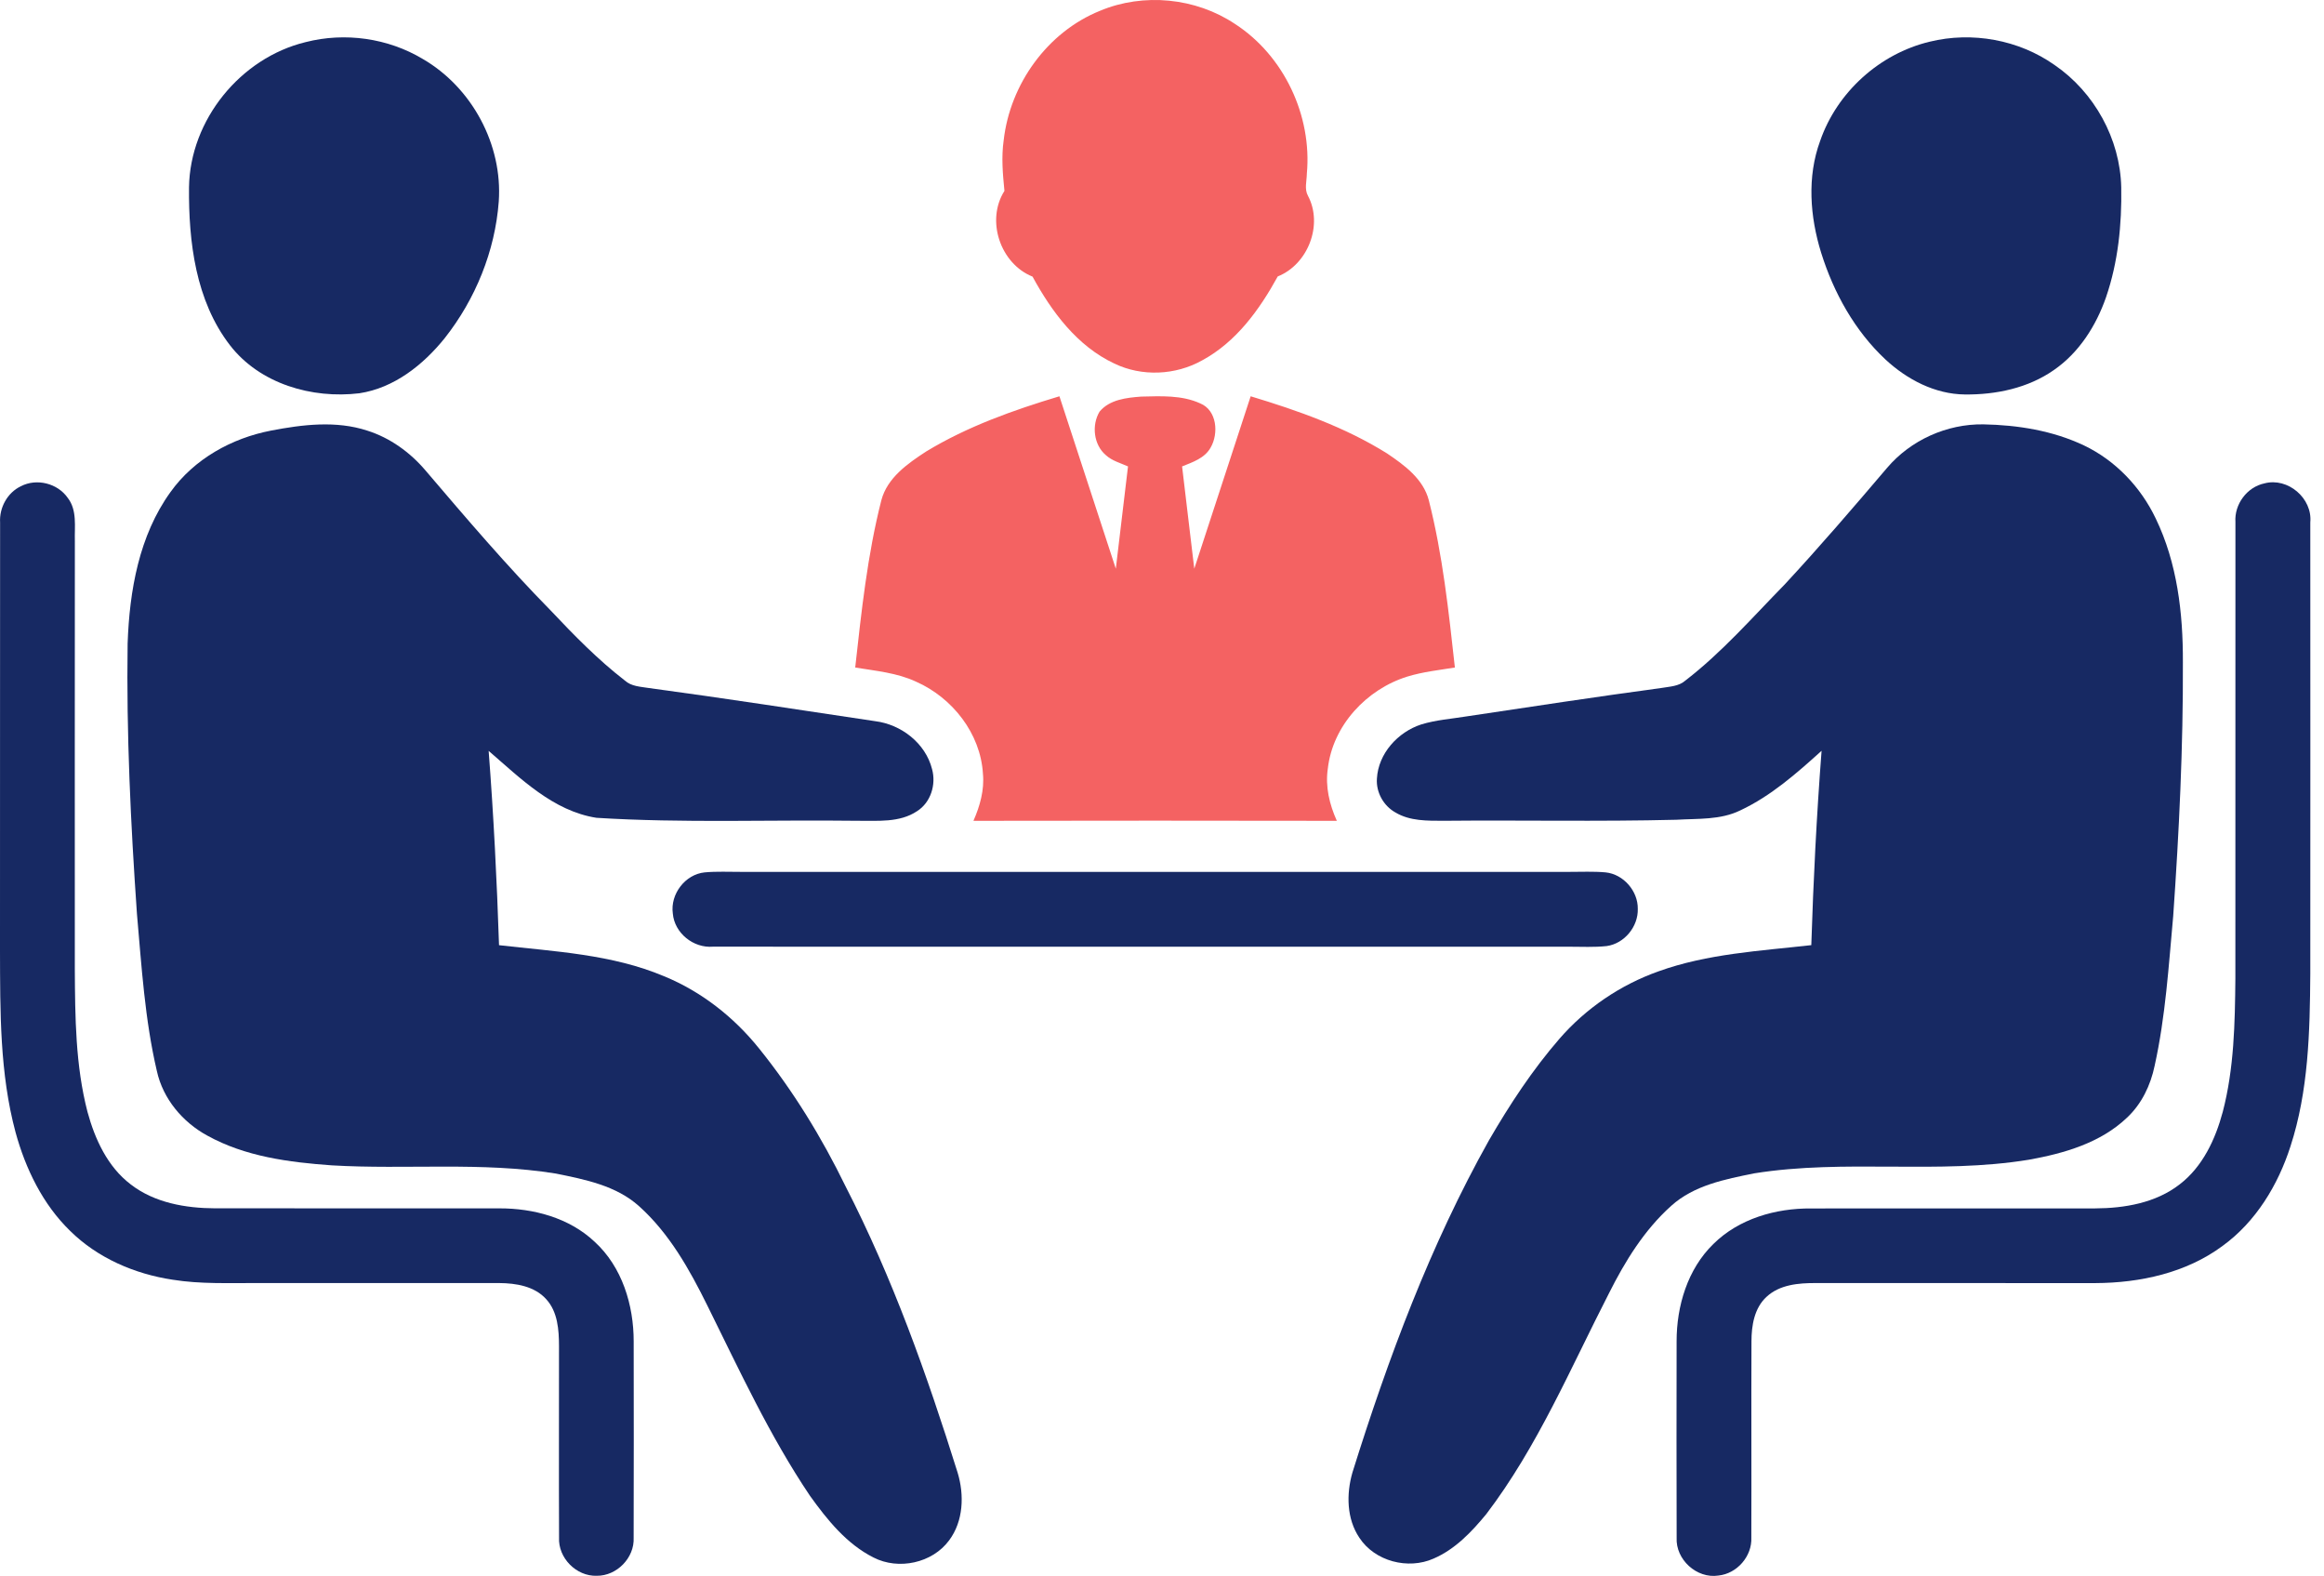 <?xml version="1.0" encoding="UTF-8"?>
<svg width="118px" height="80px" viewBox="0 0 118 80" version="1.1" xmlns="http://www.w3.org/2000/svg" xmlns:xlink="http://www.w3.org/1999/xlink">
    <title>1</title>
    <g id="Page-1" stroke="none" stroke-width="1" fill="none" fill-rule="evenodd">
        <g id="NXB_Webinar" transform="translate(-1025, -3044)" fill-rule="nonzero">
            <g id="1" transform="translate(1025, 3044)">
                <g id="#1b82ceff" transform="translate(43.423, 0)" fill="#F46262">
                    <path d="M12.424,0.55 C14.636,-0.378 17.289,-0.116 19.281,1.214 C21.773,2.826 23.205,5.878 22.931,8.822 C22.928,9.19 22.798,9.59 22.987,9.937 C23.769,11.406 22.992,13.422 21.454,14.033 C20.528,15.72 19.34,17.367 17.608,18.298 C16.259,19.051 14.555,19.129 13.159,18.456 C11.269,17.572 9.977,15.827 9.004,14.043 C7.366,13.386 6.625,11.189 7.577,9.691 C7.492,8.836 7.416,7.974 7.539,7.118 C7.862,4.276 9.752,1.63 12.424,0.55 Z" id="Path"></path>
                    <path d="M3.6,22.921 C5.698,21.648 8.028,20.821 10.369,20.117 C11.326,23.035 12.276,25.952 13.232,28.87 C13.438,27.138 13.648,25.409 13.851,23.677 C13.466,23.505 13.039,23.394 12.722,23.101 C12.103,22.572 11.997,21.582 12.406,20.897 C12.916,20.282 13.778,20.188 14.522,20.133 C15.524,20.11 16.585,20.051 17.518,20.478 C18.373,20.828 18.461,22.009 18.045,22.723 C17.745,23.261 17.133,23.462 16.597,23.677 C16.798,25.409 17.013,27.138 17.216,28.87 C18.175,25.952 19.125,23.035 20.079,20.117 C22.477,20.842 24.87,21.683 27.004,23.018 C27.882,23.609 28.842,24.31 29.123,25.392 C29.832,28.175 30.132,31.036 30.448,33.886 C29.64,34.016 28.823,34.105 28.041,34.344 C25.966,34.984 24.242,36.829 23.996,39.022 C23.861,39.929 24.081,40.841 24.454,41.668 C18.305,41.658 12.153,41.656 6.003,41.668 C6.334,40.917 6.565,40.101 6.485,39.272 C6.362,37.236 4.938,35.424 3.1,34.609 C2.129,34.153 1.044,34.058 -6.71468563e-15,33.886 C0.317,31.039 0.617,28.175 1.328,25.392 C1.63,24.251 2.665,23.531 3.6,22.921 Z" id="Path"></path>
                </g>
                <g id="#2c3e50ff" transform="translate(0, 1.896)" fill="#172963">
                    <path d="M15.526,0.24 C17.516,-0.268 19.696,0.039 21.459,1.093 C23.961,2.541 25.529,5.447 25.324,8.337 C25.137,10.85 24.14,13.291 22.583,15.266 C21.492,16.624 20.011,17.801 18.246,18.068 C15.848,18.358 13.19,17.593 11.673,15.625 C9.932,13.366 9.573,10.38 9.597,7.614 C9.646,4.195 12.21,1.039 15.526,0.24 Z" id="Path"></path>
                    <path d="M97.978,0.221 C100.133,-0.308 102.505,0.122 104.319,1.403 C106.342,2.787 107.651,5.159 107.705,7.614 C107.738,9.499 107.547,11.41 106.93,13.201 C106.427,14.645 105.562,16.005 104.291,16.884 C102.978,17.806 101.343,18.146 99.762,18.129 C98.248,18.113 96.833,17.371 95.741,16.36 C94.175,14.9 93.105,12.967 92.469,10.938 C91.9,9.107 91.744,7.084 92.417,5.258 C93.27,2.787 95.436,0.828 97.978,0.221 Z" id="Path"></path>
                    <path d="M13.759,19.963 C15.363,19.655 17.067,19.445 18.65,19.965 C19.807,20.331 20.823,21.066 21.605,21.987 C23.668,24.406 25.733,26.83 27.963,29.098 C29.146,30.351 30.356,31.591 31.722,32.647 C32.055,32.952 32.518,32.961 32.938,33.03 C36.777,33.547 40.607,34.142 44.439,34.714 C45.76,34.879 46.993,35.834 47.324,37.145 C47.541,37.925 47.262,38.839 46.565,39.281 C45.675,39.879 44.55,39.76 43.532,39.77 C39.119,39.713 34.696,39.895 30.285,39.619 C28.088,39.278 26.427,37.615 24.811,36.221 C25.064,39.505 25.229,42.794 25.338,46.085 C28.157,46.409 31.065,46.543 33.716,47.661 C35.608,48.436 37.262,49.735 38.54,51.327 C40.272,53.475 41.722,55.842 42.929,58.32 C45.313,62.96 47.068,67.891 48.623,72.862 C48.966,73.991 48.921,75.326 48.191,76.299 C47.338,77.457 45.62,77.821 44.352,77.169 C42.986,76.483 42.003,75.257 41.129,74.041 C39.081,71 37.543,67.662 35.92,64.387 C35.013,62.552 33.987,60.716 32.447,59.334 C31.287,58.29 29.702,57.978 28.22,57.678 C24.457,57.071 20.634,57.486 16.847,57.262 C14.683,57.108 12.45,56.818 10.523,55.75 C9.273,55.07 8.276,53.886 7.966,52.478 C7.352,49.858 7.189,47.162 6.953,44.49 C6.636,39.923 6.414,35.347 6.48,30.769 C6.573,28.094 7.059,25.292 8.659,23.079 C9.856,21.406 11.761,20.348 13.759,19.963 Z" id="Path"></path>
                    <path d="M95.81,21.862 C97.012,20.444 98.85,19.618 100.707,19.646 C102.451,19.679 104.225,19.963 105.813,20.716 C107.412,21.479 108.697,22.831 109.456,24.425 C110.549,26.684 110.845,29.235 110.835,31.718 C110.852,36.016 110.644,40.313 110.344,44.599 C110.112,47.143 109.954,49.707 109.401,52.206 C109.196,53.194 108.742,54.146 107.998,54.84 C106.656,56.123 104.799,56.657 103.015,56.976 C98.399,57.732 93.686,56.929 89.069,57.668 C87.59,57.968 86.008,58.273 84.852,59.32 C83.487,60.544 82.511,62.129 81.696,63.754 C79.744,67.553 78.069,71.546 75.468,74.962 C74.724,75.867 73.881,76.755 72.787,77.225 C71.495,77.799 69.808,77.365 69.023,76.169 C68.371,75.203 68.355,73.944 68.669,72.855 C70.486,67.045 72.624,61.302 75.608,55.979 C76.657,54.172 77.81,52.416 79.18,50.836 C80.526,49.286 82.275,48.1 84.21,47.413 C86.697,46.517 89.362,46.378 91.968,46.083 C92.072,42.789 92.238,39.501 92.49,36.217 C91.224,37.36 89.918,38.513 88.361,39.243 C87.354,39.737 86.206,39.652 85.119,39.718 C81.179,39.817 77.238,39.732 73.3,39.77 C72.473,39.768 71.589,39.789 70.854,39.349 C70.25,39.014 69.864,38.324 69.912,37.632 C69.98,36.356 70.977,35.265 72.163,34.879 C72.91,34.65 73.694,34.596 74.462,34.471 C77.76,33.975 81.06,33.474 84.366,33.027 C84.784,32.954 85.249,32.947 85.582,32.645 C87.439,31.215 88.982,29.441 90.617,27.773 C92.401,25.85 94.111,23.858 95.81,21.862 Z" id="Path"></path>
                    <path d="M114.977,22.642 C116.165,22.325 117.422,23.4 117.304,24.624 C117.306,32.264 117.309,39.905 117.304,47.547 C117.283,50.486 117.214,53.487 116.295,56.305 C115.664,58.264 114.542,60.121 112.86,61.344 C111.01,62.722 108.657,63.23 106.389,63.239 C101.657,63.239 96.927,63.242 92.197,63.237 C91.328,63.234 90.362,63.312 89.695,63.936 C89.076,64.503 88.93,65.391 88.93,66.195 C88.916,69.514 88.935,72.831 88.923,76.15 C88.97,77.102 88.198,77.988 87.253,78.085 C86.149,78.255 85.072,77.27 85.131,76.16 C85.119,72.843 85.126,69.523 85.129,66.204 C85.126,64.406 85.684,62.528 87,61.25 C88.297,59.967 90.166,59.436 91.954,59.45 C96.759,59.445 101.567,59.45 106.375,59.447 C107.873,59.44 109.458,59.171 110.67,58.228 C111.839,57.333 112.487,55.937 112.86,54.545 C113.436,52.341 113.479,50.045 113.5,47.781 C113.505,40.056 113.5,32.33 113.503,24.605 C113.443,23.705 114.088,22.828 114.977,22.642 Z" id="Path"></path>
                    <path d="M1.063,22.786 C1.864,22.37 2.927,22.639 3.44,23.379 C3.927,24.007 3.778,24.839 3.801,25.576 C3.794,32.819 3.799,40.065 3.799,47.311 C3.813,49.73 3.83,52.187 4.442,54.547 C4.82,55.937 5.462,57.335 6.636,58.228 C7.848,59.166 9.429,59.438 10.929,59.443 C15.734,59.447 20.542,59.443 25.35,59.445 C27.084,59.44 28.898,59.922 30.188,61.137 C31.587,62.412 32.178,64.354 32.175,66.207 C32.178,69.526 32.185,72.845 32.173,76.162 C32.222,77.183 31.322,78.104 30.302,78.097 C29.265,78.133 28.331,77.192 28.386,76.153 C28.372,72.916 28.386,69.677 28.383,66.44 C28.381,65.618 28.32,64.697 27.736,64.059 C27.141,63.393 26.198,63.244 25.35,63.237 C21.251,63.234 17.154,63.239 13.055,63.237 C11.626,63.23 10.182,63.296 8.765,63.067 C6.837,62.778 4.954,61.966 3.558,60.586 C2.169,59.235 1.299,57.439 0.791,55.589 C-0.017,52.587 0.009,49.452 4.61634637e-15,46.366 C0.005,39.12 -0.002,31.874 0.005,24.629 C-0.04,23.873 0.376,23.112 1.063,22.786 Z" id="Path"></path>
                    <path d="M35.778,42.39 C36.39,42.333 37.009,42.366 37.625,42.364 C51.642,42.364 65.659,42.364 79.678,42.364 C80.293,42.366 80.912,42.333 81.528,42.39 C82.431,42.484 83.17,43.335 83.158,44.24 C83.184,45.145 82.476,46.005 81.578,46.13 C80.947,46.198 80.312,46.163 79.678,46.163 C65.184,46.163 50.69,46.168 36.196,46.161 C35.209,46.243 34.245,45.471 34.162,44.476 C34.025,43.496 34.788,42.489 35.778,42.39 Z" id="Path"></path>
                </g>
            </g>
        </g>
    </g>
</svg>